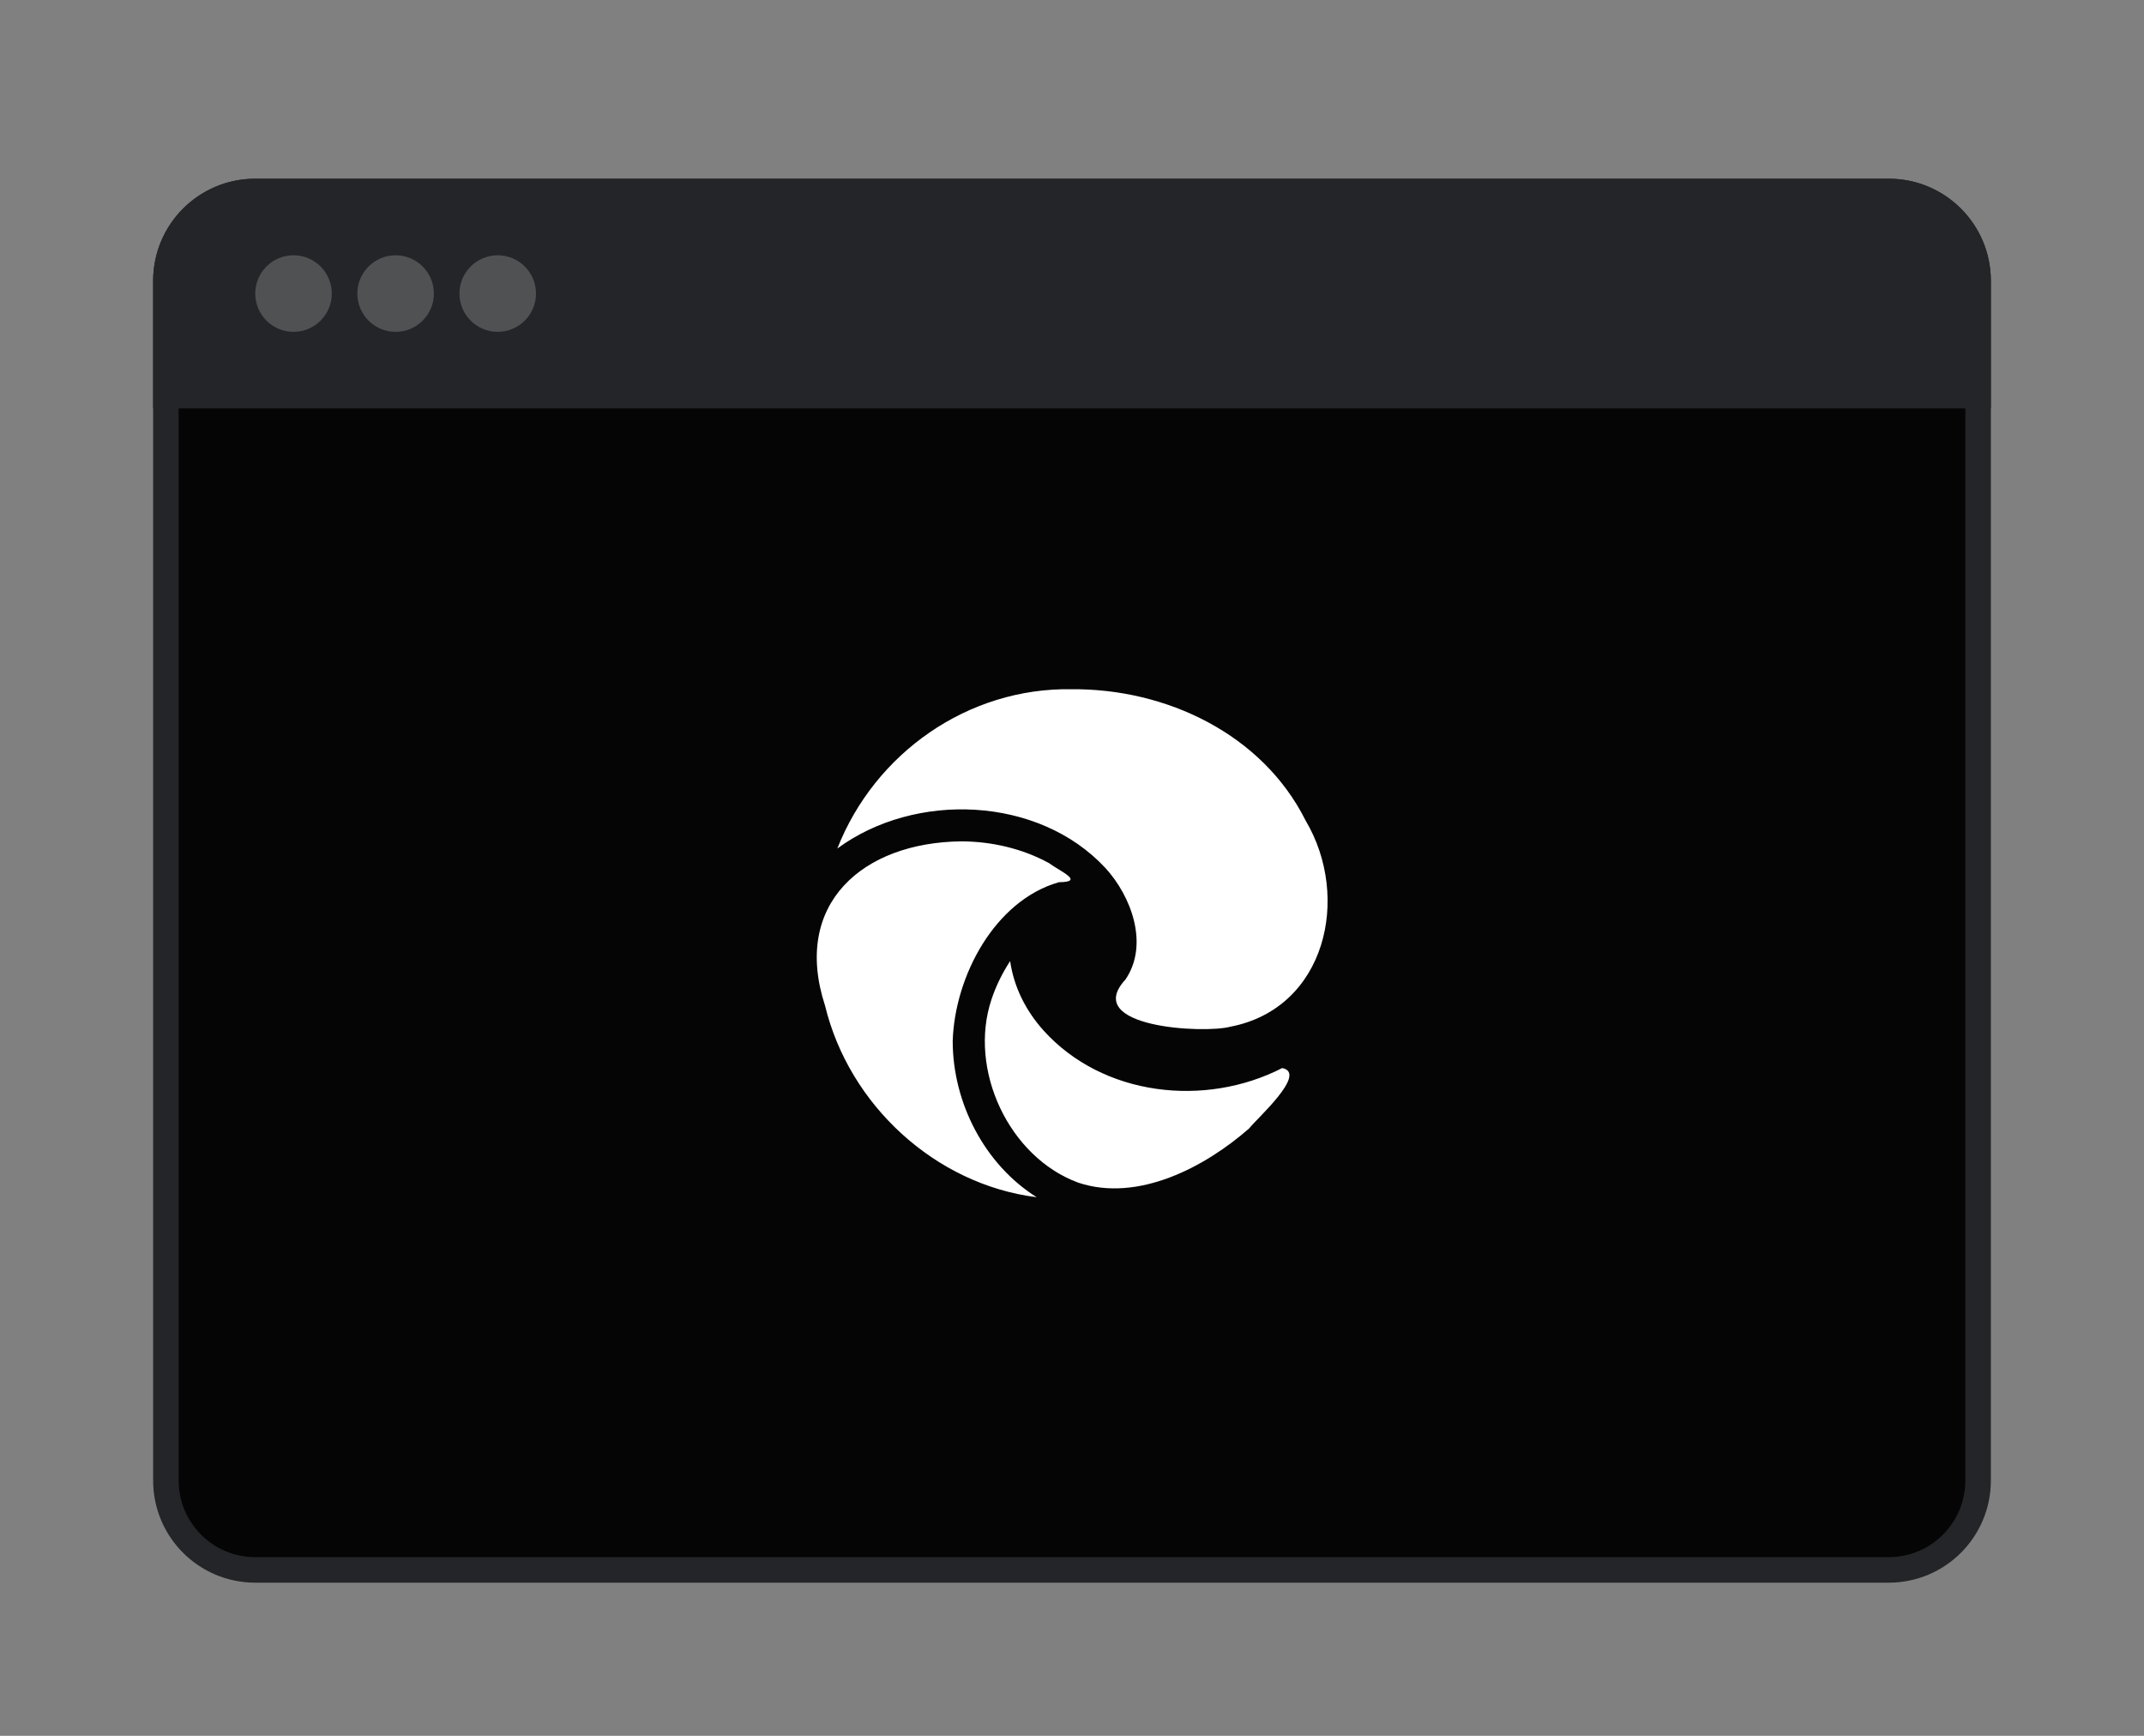 <svg width="84" height="68" viewBox="0 0 84 68" fill="none" xmlns="http://www.w3.org/2000/svg">
<rect x="0" y="0" width="84" height="68" fill="#808080" stroke="none"/>
<path d="M10 7.5H74C75.933 7.5 77.5 9.067 77.5 11V58C77.5 59.933 75.933 61.5 74 61.5H10C8.067 61.5 6.5 59.933 6.5 58V11C6.5 9.067 8.067 7.5 10 7.5Z" fill="#050505" stroke="#242528"/>
<path d="M40.886 40.37C40.196 39.6 39.726 38.68 39.576 37.65C39.276 38.11 39.026 38.61 38.846 39.15C37.926 41.9 39.526 45.33 42.246 46.33C44.586 47.11 47.216 45.72 48.946 44.2C49.206 43.85 51.256 42.04 50.236 41.84C47.216 43.39 43.216 42.95 40.886 40.37ZM41.486 34.56C42.526 34.55 41.526 34.13 41.096 33.81C40.056 33.24 38.836 32.96 37.656 32.96C33.806 33 31.021 35.41 32.326 39.4C33.266 43.28 36.636 46.4 40.616 46.9C38.566 45.61 37.326 43.19 37.326 40.78C37.406 38.25 38.966 35.28 41.486 34.56ZM32.806 33.24C35.846 31 40.686 31.18 43.306 34C44.326 35.11 45.026 37 44.096 38.37C42.356 40.25 47.176 40.5 48.206 40.22C51.946 39.5 52.936 35.15 51.156 32.15C49.456 28.75 45.686 26.97 41.986 27C37.926 26.93 34.276 29.5 32.806 33.24Z" fill="white"/>
<path d="M10 7.5H74C75.933 7.5 77.5 9.067 77.5 11V15.5H6.5V11C6.5 9.067 8.067 7.5 10 7.5Z" fill="#242528" stroke="#242528"/>
<path fill-rule="evenodd" clip-rule="evenodd" d="M11.5 13C12.328 13 13 12.328 13 11.5C13 10.672 12.328 10 11.5 10C10.672 10 10 10.672 10 11.5C10 12.328 10.672 13 11.5 13Z" fill="white" fill-opacity="0.2"/>
<path fill-rule="evenodd" clip-rule="evenodd" d="M15.5 13C16.328 13 17 12.328 17 11.5C17 10.672 16.328 10 15.5 10C14.672 10 14 10.672 14 11.5C14 12.328 14.672 13 15.5 13Z" fill="white" fill-opacity="0.2"/>
<path fill-rule="evenodd" clip-rule="evenodd" d="M19.5 13C20.328 13 21 12.328 21 11.5C21 10.672 20.328 10 19.5 10C18.672 10 18 10.672 18 11.5C18 12.328 18.672 13 19.5 13Z" fill="white" fill-opacity="0.2"/>
</svg>
